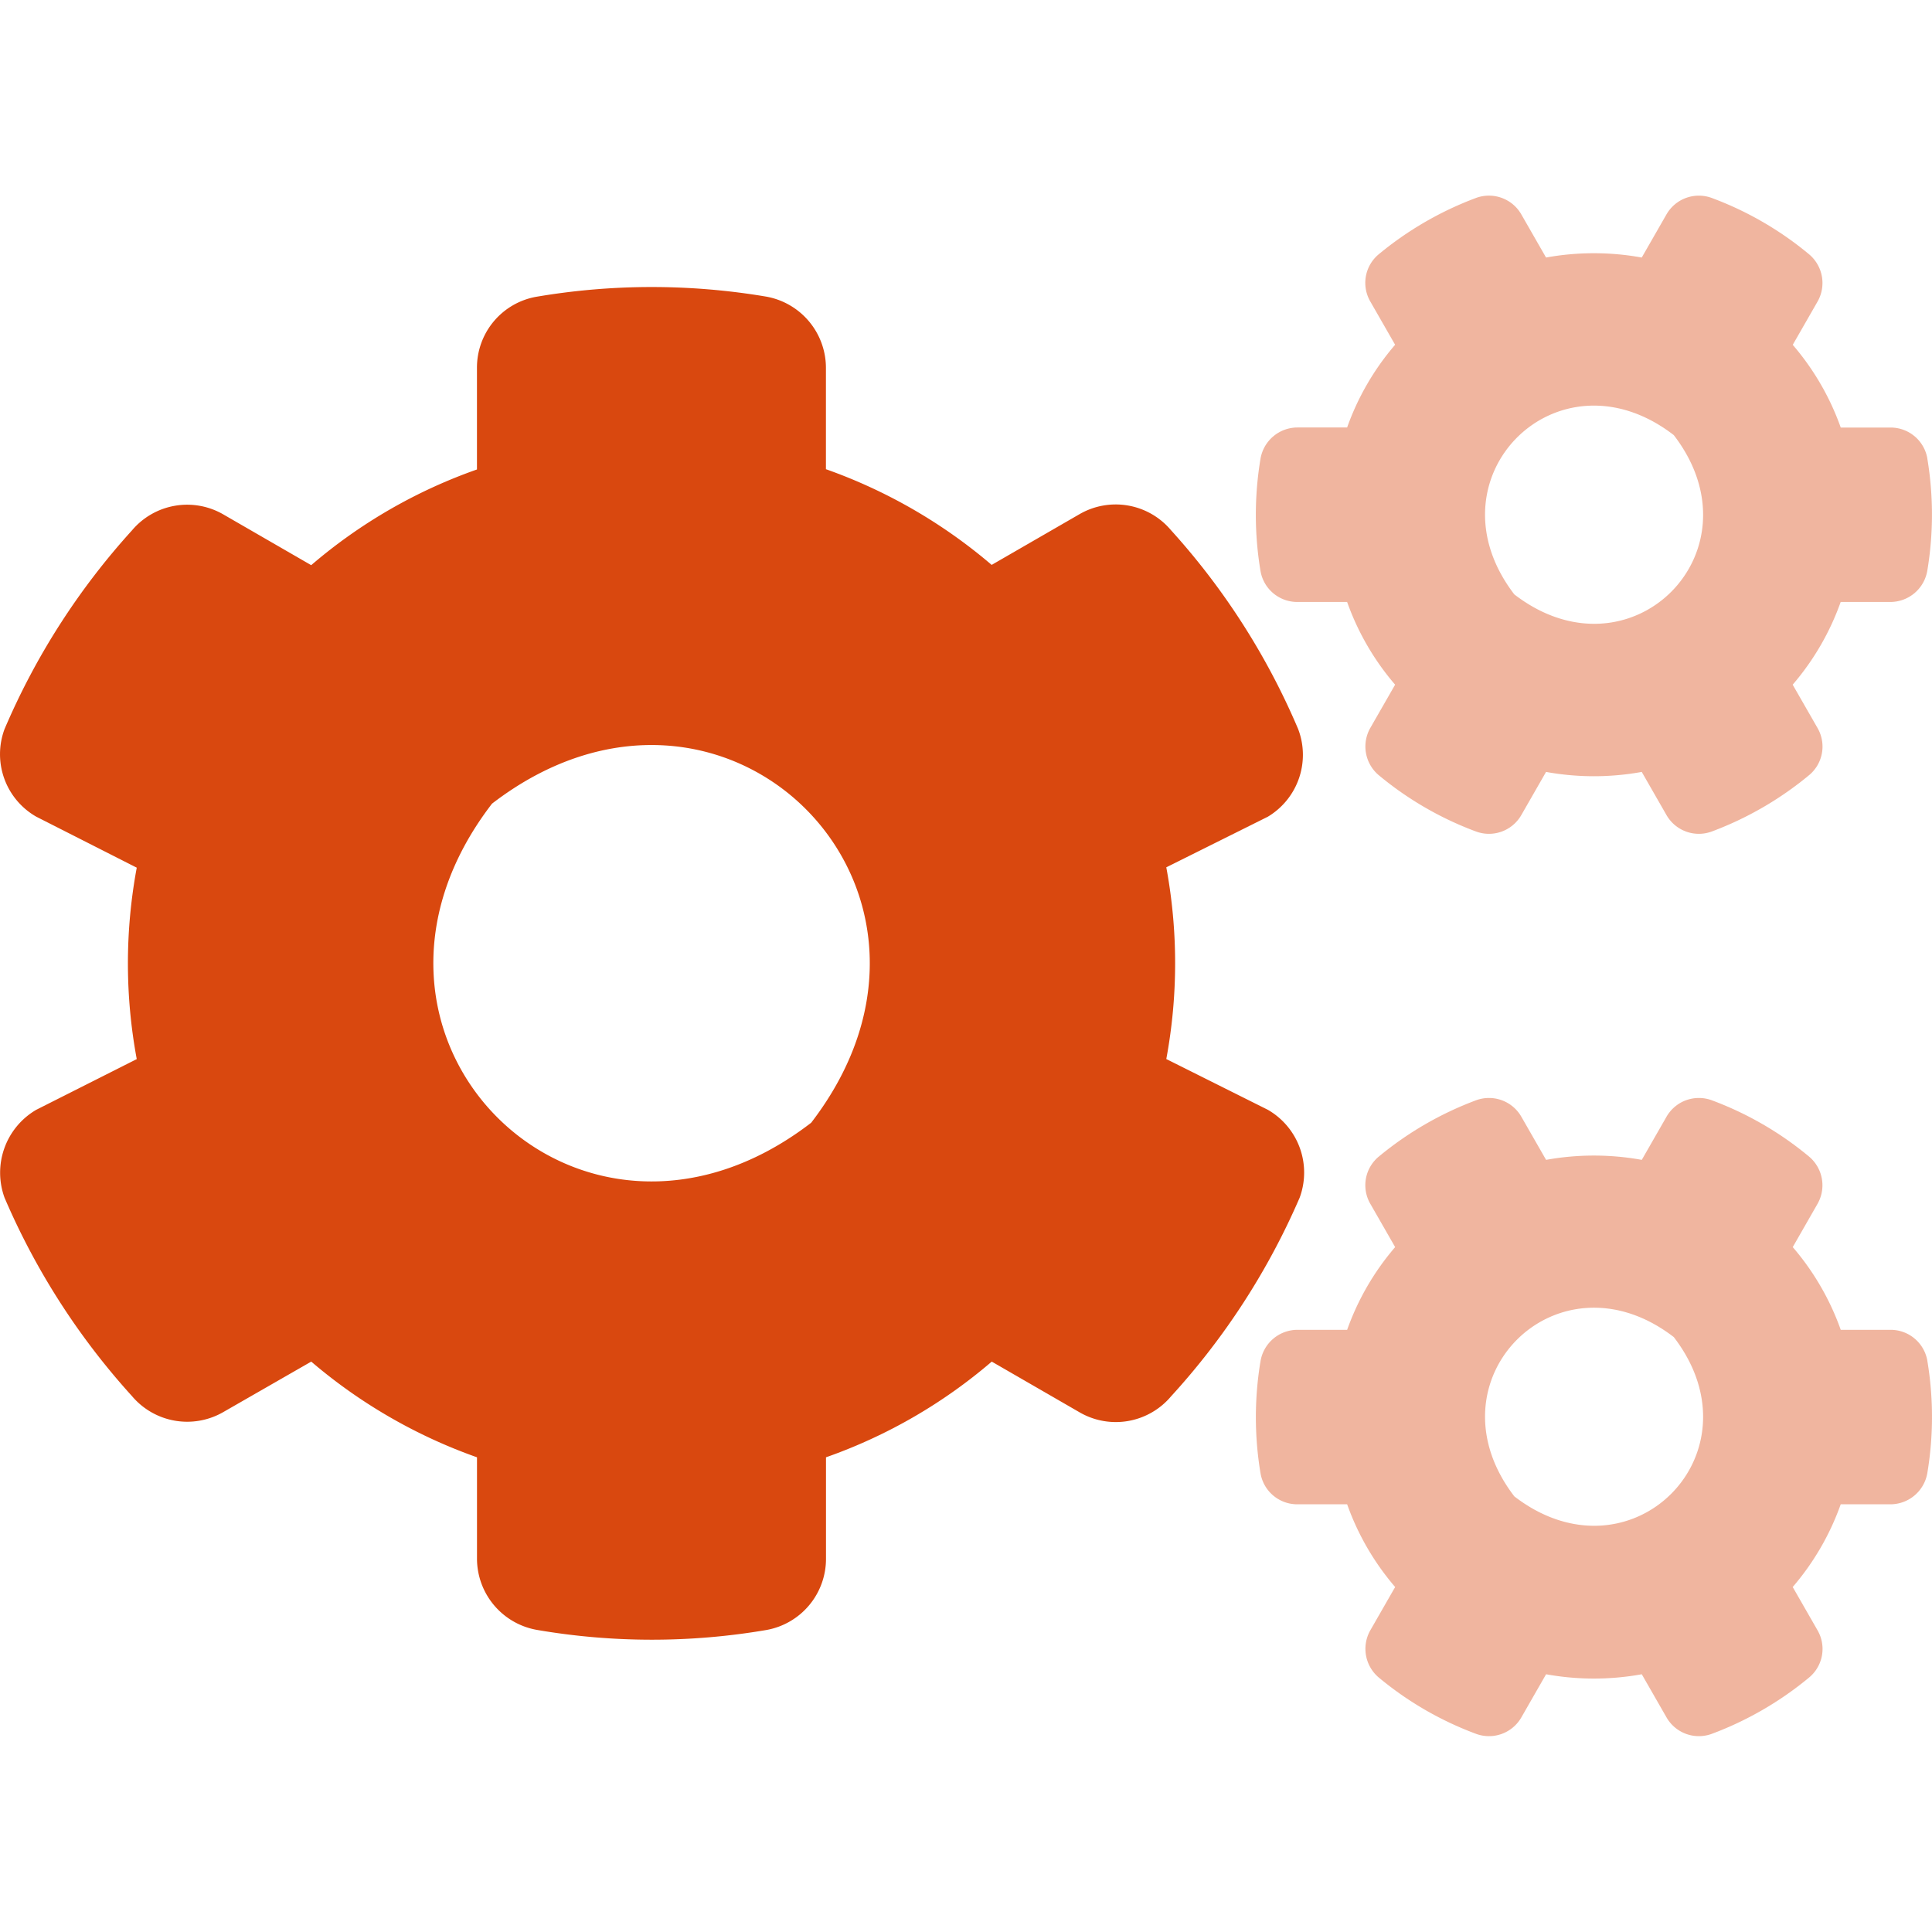 <svg id="Group_5401" data-name="Group 5401" xmlns="http://www.w3.org/2000/svg" xmlns:xlink="http://www.w3.org/1999/xlink" width="64" height="64" viewBox="0 0 64 64">
  <defs>
    <clipPath id="clip-path">
      <rect id="Rectangle_1726" data-name="Rectangle 1726" width="64" height="64" fill="#d9480f"/>
    </clipPath>
  </defs>
  <g id="Mask_Group_793" data-name="Mask Group 793" clip-path="url(#clip-path)">
    <g id="cogs" transform="translate(0 6.481)">
      <path id="Path_1298" data-name="Path 1298" d="M63.847,38.7a1.234,1.234,0,0,0-1.22-1.03h-1.65a8.634,8.634,0,0,0-1.59-2.74l.819-1.43a1.242,1.242,0,0,0-.28-1.57,11.051,11.051,0,0,0-3.21-1.86,1.236,1.236,0,0,0-1.51.54l-.82,1.43a8.887,8.887,0,0,0-3.17,0l-.82-1.43a1.236,1.236,0,0,0-1.51-.54,11.184,11.184,0,0,0-3.21,1.86,1.23,1.23,0,0,0-.28,1.57l.82,1.43a8.634,8.634,0,0,0-1.59,2.74h-1.65a1.243,1.243,0,0,0-1.22,1.04,11.267,11.267,0,0,0,0,3.71,1.234,1.234,0,0,0,1.22,1.03h1.65a8.634,8.634,0,0,0,1.59,2.74l-.82,1.43a1.242,1.242,0,0,0,.28,1.57,11.051,11.051,0,0,0,3.21,1.86,1.236,1.236,0,0,0,1.51-.54l.82-1.43a8.887,8.887,0,0,0,3.17,0l.82,1.43a1.236,1.236,0,0,0,1.51.54,11.184,11.184,0,0,0,3.21-1.86,1.23,1.23,0,0,0,.28-1.57l-.82-1.43a8.634,8.634,0,0,0,1.59-2.74h1.65a1.243,1.243,0,0,0,1.22-1.04,11.267,11.267,0,0,0,0-3.71Zm-13.681,4.49c-2.96-3.85,1.43-8.241,5.28-5.28,2.959,3.849-1.43,8.24-5.28,5.279ZM63.847,8.811a1.234,1.234,0,0,0-1.22-1.03h-1.65a8.634,8.634,0,0,0-1.59-2.74l.82-1.43a1.242,1.242,0,0,0-.28-1.57A11.051,11.051,0,0,0,56.716.18a1.236,1.236,0,0,0-1.511.539l-.82,1.43a8.887,8.887,0,0,0-3.17,0l-.82-1.43a1.236,1.236,0,0,0-1.51-.54,11.184,11.184,0,0,0-3.21,1.86,1.23,1.23,0,0,0-.28,1.57l.82,1.43a8.634,8.634,0,0,0-1.59,2.74h-1.65a1.243,1.243,0,0,0-1.22,1.04,11.267,11.267,0,0,0,0,3.71,1.234,1.234,0,0,0,1.22,1.03h1.65a8.634,8.634,0,0,0,1.59,2.74l-.82,1.43a1.242,1.242,0,0,0,.28,1.57,11.051,11.051,0,0,0,3.21,1.86,1.236,1.236,0,0,0,1.51-.54l.82-1.43a8.887,8.887,0,0,0,3.17,0l.82,1.43a1.236,1.236,0,0,0,1.51.54,11.184,11.184,0,0,0,3.21-1.86,1.23,1.23,0,0,0,.28-1.57l-.82-1.43a8.634,8.634,0,0,0,1.59-2.74h1.65a1.243,1.243,0,0,0,1.22-1.04,11.267,11.267,0,0,0,0-3.71Zm-13.681,4.5c-2.96-3.85,1.43-8.251,5.28-5.28,2.959,3.849-1.43,8.24-5.28,5.279Z" transform="translate(0 -0.099)" fill="#d9480f" opacity="0.4"/>
      <path id="Path_1299" data-name="Path 1299" d="M42,30.382,38.635,28.7a17.38,17.38,0,0,0,0-6.351L42,20.672a2.39,2.39,0,0,0,1-2.91,23.449,23.449,0,0,0-4.21-6.581,2.393,2.393,0,0,0-3.03-.53l-2.91,1.68a17.368,17.368,0,0,0-5.49-3.17V5.8a2.4,2.4,0,0,0-2-2.36,22.808,22.808,0,0,0-7.6.01A2.382,2.382,0,0,0,15.8,5.8v3.37a17.18,17.18,0,0,0-5.491,3.17L7.4,10.66a2.391,2.391,0,0,0-3.03.53A23.481,23.481,0,0,0,.15,17.771a2.384,2.384,0,0,0,1.05,2.9l3.33,1.69a17.326,17.326,0,0,0,0,6.341L1.2,30.382a2.413,2.413,0,0,0-1.05,2.91,23.574,23.574,0,0,0,4.22,6.571,2.393,2.393,0,0,0,3.03.53l2.91-1.67a17.368,17.368,0,0,0,5.491,3.17v3.36a2.4,2.4,0,0,0,2,2.36,22.49,22.49,0,0,0,7.591,0,2.393,2.393,0,0,0,1.97-2.36v-3.36a17.18,17.18,0,0,0,5.491-3.17l2.91,1.68a2.391,2.391,0,0,0,3.03-.53,23.609,23.609,0,0,0,4.26-6.581A2.4,2.4,0,0,0,42,30.382Zm-15.131.43c-7.7,5.921-16.492-2.87-10.571-10.571,7.7-5.921,16.493,2.87,10.572,10.571Z" transform="translate(0 -0.099)" fill="#d9480f"/>
    </g>
  </g>
</svg>
